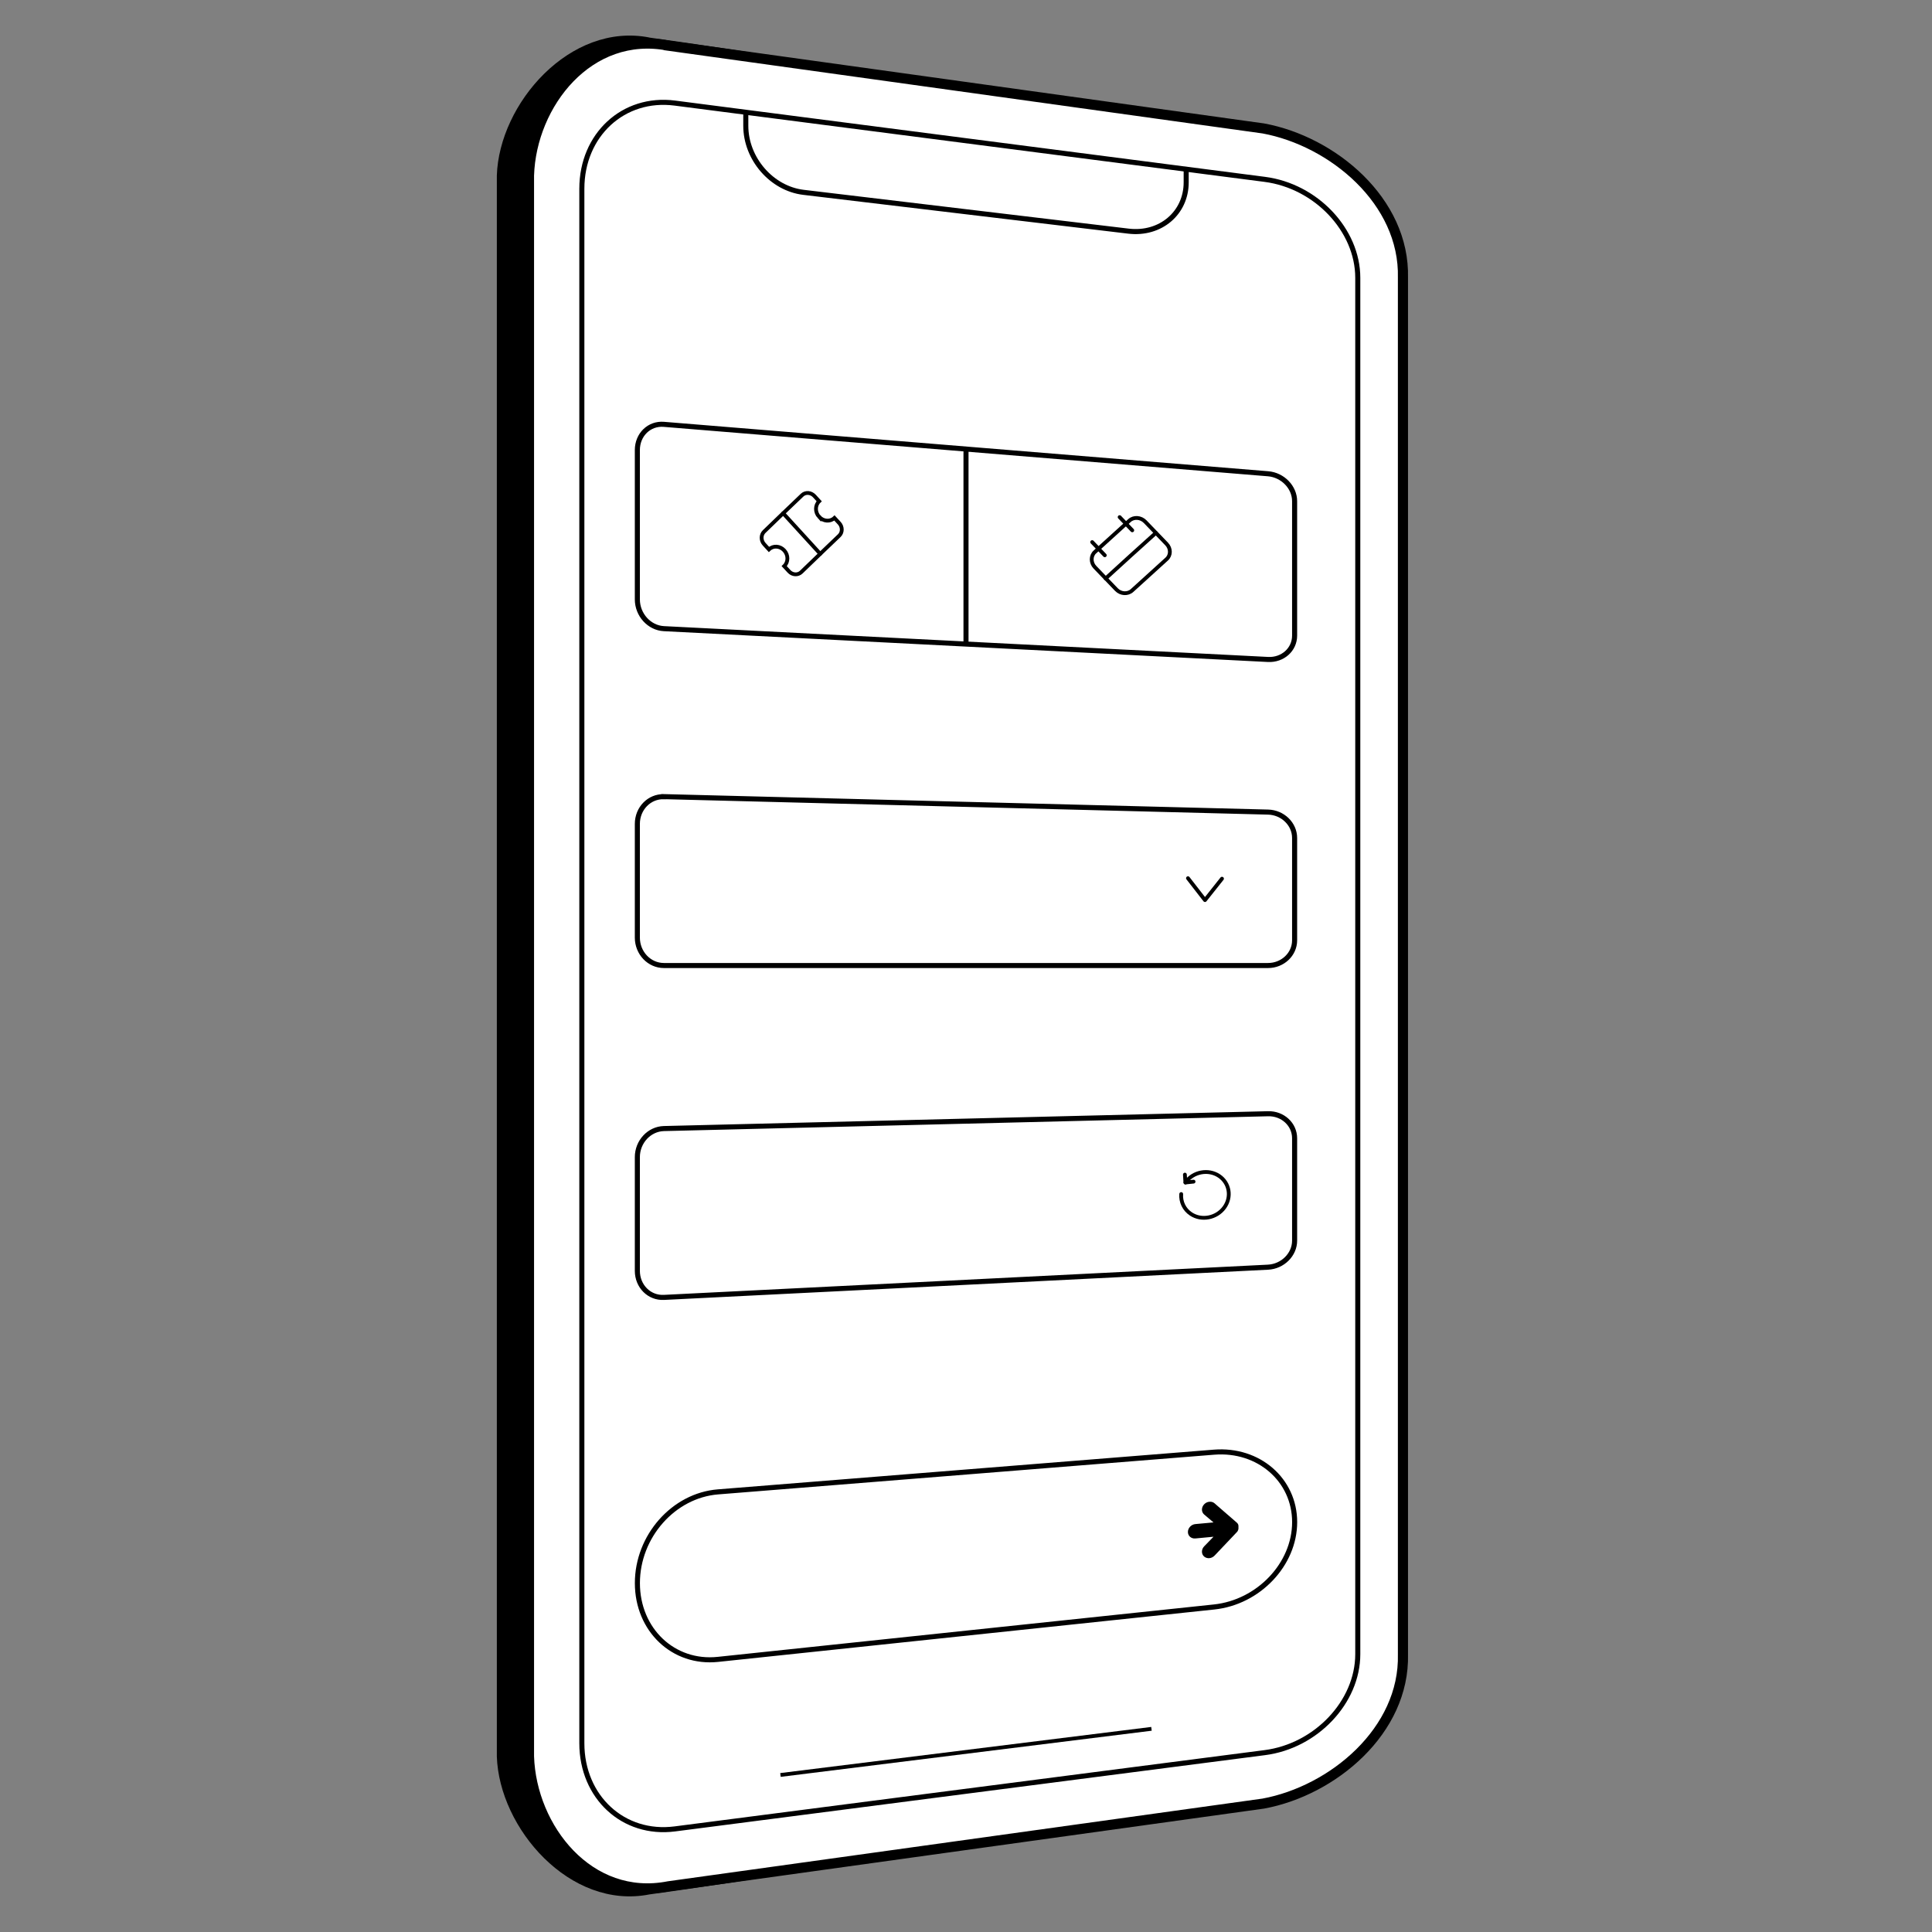 <svg width="92" height="92" viewBox="0 0 92 92" fill="none" xmlns="http://www.w3.org/2000/svg">
<rect x="0" y="0" width="92" height="92" fill="#808080" stroke="none"/>
<g clip-path="url(#clip0_1139_12766)">
<mask id="mask0_1139_12766" style="mask-type:luminance" maskUnits="userSpaceOnUse" x="0" y="0" width="92" height="92">
<path d="M92 0H0V92H92V0Z" fill="white"/>
</mask>
<g mask="url(#mask0_1139_12766)">
<path d="M30.922 1.789C40.362 3.102 49.187 4.804 58.627 6.115C61.926 6.724 65.369 9.576 65.277 13.23C65.277 35.078 65.277 56.925 65.277 78.77C65.369 82.422 61.929 85.276 58.627 85.885C49.187 87.198 40.362 88.9 30.922 90.211C27.143 90.955 23.767 87.06 23.659 83.638C23.659 58.545 23.659 33.452 23.659 8.359C23.767 4.937 27.143 1.045 30.922 1.786V1.789Z" fill="black"/>
<path d="M31.84 2.177C41.28 3.491 50.72 4.805 60.158 6.116C63.457 6.724 66.899 9.576 66.807 13.23C66.807 35.078 66.807 56.925 66.807 78.77C66.899 82.422 63.459 85.276 60.158 85.885C50.718 87.198 41.277 88.512 31.84 89.823C28.06 90.566 25.3 87.06 25.19 83.638C25.19 58.545 25.19 33.452 25.19 8.359C25.297 4.937 28.057 1.434 31.84 2.175V2.177Z" fill="white"/>
<path d="M31.84 2.177C41.28 3.491 50.72 4.805 60.158 6.116C63.457 6.724 66.899 9.576 66.807 13.23C66.807 35.078 66.807 56.925 66.807 78.77C66.899 82.422 63.459 85.276 60.158 85.885C50.718 87.198 41.277 88.512 31.84 89.823C28.06 90.566 25.3 87.06 25.19 83.638C25.19 58.545 25.19 33.452 25.19 8.359C25.297 4.937 28.057 1.434 31.84 2.175V2.177Z" stroke="black" stroke-width="0.482" stroke-miterlimit="10"/>
<path d="M32.136 4.909C41.5 6.121 50.863 7.329 60.227 8.541C62.672 8.858 64.656 10.956 64.656 13.23V78.77C64.656 81.044 62.672 83.145 60.227 83.459C50.863 84.671 41.5 85.879 32.136 87.091C29.69 87.408 27.707 85.581 27.707 83.012C27.707 58.338 27.707 33.664 27.707 8.988C27.707 6.42 29.69 4.592 32.136 4.909Z" stroke="black" stroke-width="0.241" stroke-miterlimit="10"/>
<path d="M56.485 8.093V8.684C56.485 10.148 55.256 11.188 53.738 11.007C48.578 10.391 43.419 9.775 38.262 9.159C36.744 8.978 35.514 7.557 35.514 5.988V5.356" stroke="black" stroke-width="0.241" stroke-miterlimit="10"/>
<path d="M37.165 84.522C43.053 83.789 48.944 83.058 54.832 82.325" stroke="black" stroke-width="0.181" stroke-miterlimit="10"/>
<path d="M31.615 20.207C41.203 20.991 50.794 21.776 60.383 22.56C61.08 22.617 61.648 23.202 61.648 23.864V30.268C61.648 30.93 61.08 31.438 60.383 31.403C50.794 30.915 41.203 30.426 31.615 29.936C30.917 29.9 30.35 29.276 30.35 28.54C30.35 25.699 30.35 24.275 30.35 21.433C30.35 20.697 30.917 20.148 31.615 20.207Z" stroke="black" stroke-width="0.241" stroke-miterlimit="10"/>
<path d="M31.615 37.935C41.203 38.18 50.794 38.425 60.383 38.671C61.08 38.688 61.648 39.24 61.648 39.902V44.778C61.648 45.44 61.08 45.977 60.383 45.977C50.794 45.977 41.203 45.977 31.615 45.977C30.917 45.977 30.35 45.382 30.35 44.645V39.235C30.35 38.499 30.917 37.919 31.615 37.937V37.935Z" stroke="black" stroke-width="0.241" stroke-miterlimit="10"/>
<path d="M31.615 53.741C41.203 53.506 50.794 53.27 60.383 53.035C61.08 53.017 61.648 53.541 61.648 54.203V59.079C61.648 59.741 61.08 60.306 60.383 60.342C50.794 60.822 41.203 61.303 31.615 61.781C30.917 61.816 30.35 61.249 30.35 60.513V55.103C30.35 54.367 30.917 53.759 31.615 53.741Z" stroke="black" stroke-width="0.241" stroke-miterlimit="10"/>
<path d="M34.188 71.042C42.064 70.411 49.938 69.779 57.814 69.151C59.933 68.982 61.65 70.472 61.65 72.481C61.65 74.489 59.933 76.299 57.814 76.523C49.938 77.354 42.064 78.187 34.188 79.018C32.07 79.243 30.352 77.615 30.352 75.386C30.352 73.158 32.07 71.213 34.188 71.042Z" stroke="black" stroke-width="0.241" stroke-miterlimit="10"/>
<path d="M46 30.669V21.382" stroke="black" stroke-width="0.241" stroke-miterlimit="10"/>
<path d="M56.922 73.26L57.786 73.178C57.607 73.362 57.518 73.454 57.339 73.638C57.201 73.784 57.201 74.001 57.339 74.121C57.408 74.18 57.5 74.206 57.589 74.198C57.681 74.19 57.771 74.147 57.84 74.073L57.906 74.004C58.295 73.592 58.492 73.385 58.88 72.977C58.88 72.977 58.888 72.969 58.893 72.964C58.893 72.964 58.895 72.959 58.898 72.959C58.9 72.959 58.903 72.954 58.903 72.951C58.903 72.951 58.908 72.946 58.911 72.943C58.911 72.943 58.913 72.941 58.916 72.938C58.918 72.936 58.921 72.93 58.923 72.928C58.923 72.928 58.923 72.925 58.926 72.923C58.926 72.92 58.931 72.915 58.934 72.913C58.934 72.913 58.934 72.91 58.936 72.907C58.936 72.905 58.941 72.9 58.941 72.897C58.941 72.897 58.941 72.892 58.944 72.892C58.944 72.89 58.946 72.885 58.949 72.882C58.949 72.882 58.949 72.877 58.952 72.874C58.952 72.872 58.954 72.869 58.957 72.864C58.957 72.862 58.957 72.859 58.959 72.856C58.959 72.854 58.959 72.851 58.962 72.849C58.962 72.846 58.962 72.844 58.964 72.841C58.964 72.841 58.964 72.836 58.967 72.833C58.967 72.831 58.967 72.828 58.969 72.823V72.818C58.969 72.816 58.969 72.81 58.972 72.808C58.972 72.808 58.972 72.805 58.972 72.803C58.972 72.8 58.972 72.795 58.974 72.793C58.974 72.793 58.974 72.79 58.974 72.787C58.974 72.785 58.974 72.78 58.974 72.777C58.974 72.777 58.974 72.772 58.974 72.769C58.974 72.767 58.974 72.764 58.974 72.759C58.974 72.759 58.974 72.754 58.974 72.749V72.741V72.708V72.701C58.974 72.701 58.974 72.695 58.974 72.69C58.974 72.69 58.974 72.685 58.974 72.68C58.974 72.68 58.974 72.675 58.974 72.672C58.974 72.67 58.974 72.665 58.974 72.662C58.974 72.662 58.974 72.66 58.974 72.657C58.974 72.654 58.974 72.649 58.972 72.647C58.972 72.647 58.972 72.644 58.972 72.642C58.972 72.639 58.972 72.634 58.969 72.632C58.969 72.632 58.969 72.629 58.969 72.626C58.969 72.624 58.969 72.621 58.967 72.616C58.967 72.616 58.967 72.611 58.964 72.609C58.964 72.609 58.964 72.603 58.962 72.601C58.962 72.601 58.962 72.596 58.959 72.593C58.957 72.591 58.959 72.588 58.957 72.585C58.957 72.583 58.954 72.58 58.952 72.578C58.952 72.578 58.952 72.575 58.949 72.573C58.949 72.57 58.946 72.568 58.944 72.565C58.944 72.565 58.944 72.562 58.941 72.56C58.941 72.557 58.936 72.555 58.936 72.552C58.936 72.552 58.936 72.55 58.934 72.547C58.934 72.545 58.928 72.542 58.926 72.54C58.926 72.54 58.926 72.537 58.923 72.534C58.923 72.532 58.918 72.529 58.916 72.527C58.916 72.527 58.913 72.524 58.911 72.522C58.911 72.522 58.906 72.516 58.903 72.514L58.898 72.509C58.898 72.509 58.895 72.506 58.893 72.504C58.893 72.504 58.885 72.496 58.88 72.493C58.492 72.156 58.295 71.987 57.906 71.648L57.84 71.589C57.771 71.528 57.679 71.502 57.589 71.512C57.497 71.52 57.408 71.561 57.339 71.635C57.201 71.781 57.201 71.998 57.339 72.118C57.518 72.269 57.607 72.345 57.786 72.496C57.441 72.527 57.267 72.545 56.922 72.575C56.726 72.593 56.567 72.762 56.567 72.951C56.567 73.14 56.726 73.278 56.922 73.26Z" fill="black"/>
<path d="M56.248 56.859C56.22 57.227 56.383 57.59 56.713 57.809C57.219 58.144 57.929 58.004 58.297 57.505C58.665 57.004 58.553 56.332 58.047 55.995C57.541 55.66 56.83 55.791 56.462 56.291C56.457 56.297 56.455 56.304 56.45 56.309" stroke="black" stroke-width="0.181" stroke-linecap="round" stroke-linejoin="round"/>
<path d="M56.836 56.268C56.68 56.286 56.6 56.294 56.447 56.309C56.437 56.158 56.434 56.084 56.424 55.934" stroke="black" stroke-width="0.181" stroke-linecap="round" stroke-linejoin="round"/>
<path d="M56.57 41.819C56.894 42.238 57.055 42.448 57.38 42.862C57.704 42.453 57.865 42.248 58.19 41.842" stroke="black" stroke-width="0.181" stroke-linecap="round" stroke-linejoin="round"/>
<path d="M37.293 24.441C38.001 25.218 38.354 25.604 39.059 26.373" stroke="black" stroke-width="0.181" stroke-miterlimit="10" stroke-linecap="round"/>
<path d="M39.008 24.615C38.806 24.395 38.806 24.061 39.008 23.869C38.916 23.769 38.873 23.721 38.781 23.621C38.62 23.445 38.356 23.424 38.195 23.578C37.472 24.268 37.112 24.613 36.389 25.313C36.227 25.469 36.227 25.74 36.389 25.916C36.48 26.016 36.524 26.064 36.616 26.164C36.818 25.97 37.142 25.99 37.344 26.21C37.546 26.43 37.546 26.764 37.344 26.959C37.436 27.058 37.48 27.107 37.572 27.207C37.733 27.383 37.996 27.398 38.157 27.242C38.88 26.545 39.24 26.197 39.964 25.507C40.125 25.354 40.125 25.085 39.964 24.912C39.872 24.812 39.828 24.763 39.736 24.664C39.534 24.855 39.21 24.832 39.008 24.613V24.615Z" stroke="black" stroke-width="0.181" stroke-miterlimit="10" stroke-linecap="round"/>
<path d="M52.141 26.281C52.798 25.681 53.127 25.382 53.784 24.789C53.991 24.602 54.326 24.628 54.533 24.843C54.939 25.269 55.144 25.482 55.553 25.903C55.76 26.118 55.76 26.442 55.553 26.626C54.896 27.219 54.566 27.518 53.909 28.119C53.702 28.308 53.368 28.288 53.161 28.073C52.752 27.651 52.55 27.439 52.141 27.012C51.934 26.798 51.934 26.468 52.141 26.279V26.281Z" stroke="black" stroke-width="0.181" stroke-miterlimit="10" stroke-linecap="round"/>
<path d="M52.65 27.546C53.605 26.67 54.086 26.235 55.041 25.377" stroke="black" stroke-width="0.181" stroke-miterlimit="10" stroke-linecap="round"/>
<path d="M52.609 26.442C52.368 26.192 52.248 26.067 52.008 25.814" stroke="black" stroke-width="0.181" stroke-miterlimit="10" stroke-linecap="round"/>
<path d="M53.917 25.254C53.677 25.003 53.557 24.878 53.316 24.625" stroke="black" stroke-width="0.181" stroke-miterlimit="10" stroke-linecap="round"/>
</g>
</g>
<defs>
<clipPath id="clip0_1139_12766">
<rect width="92" height="92" fill="white"/>
</clipPath>
</defs>
</svg>